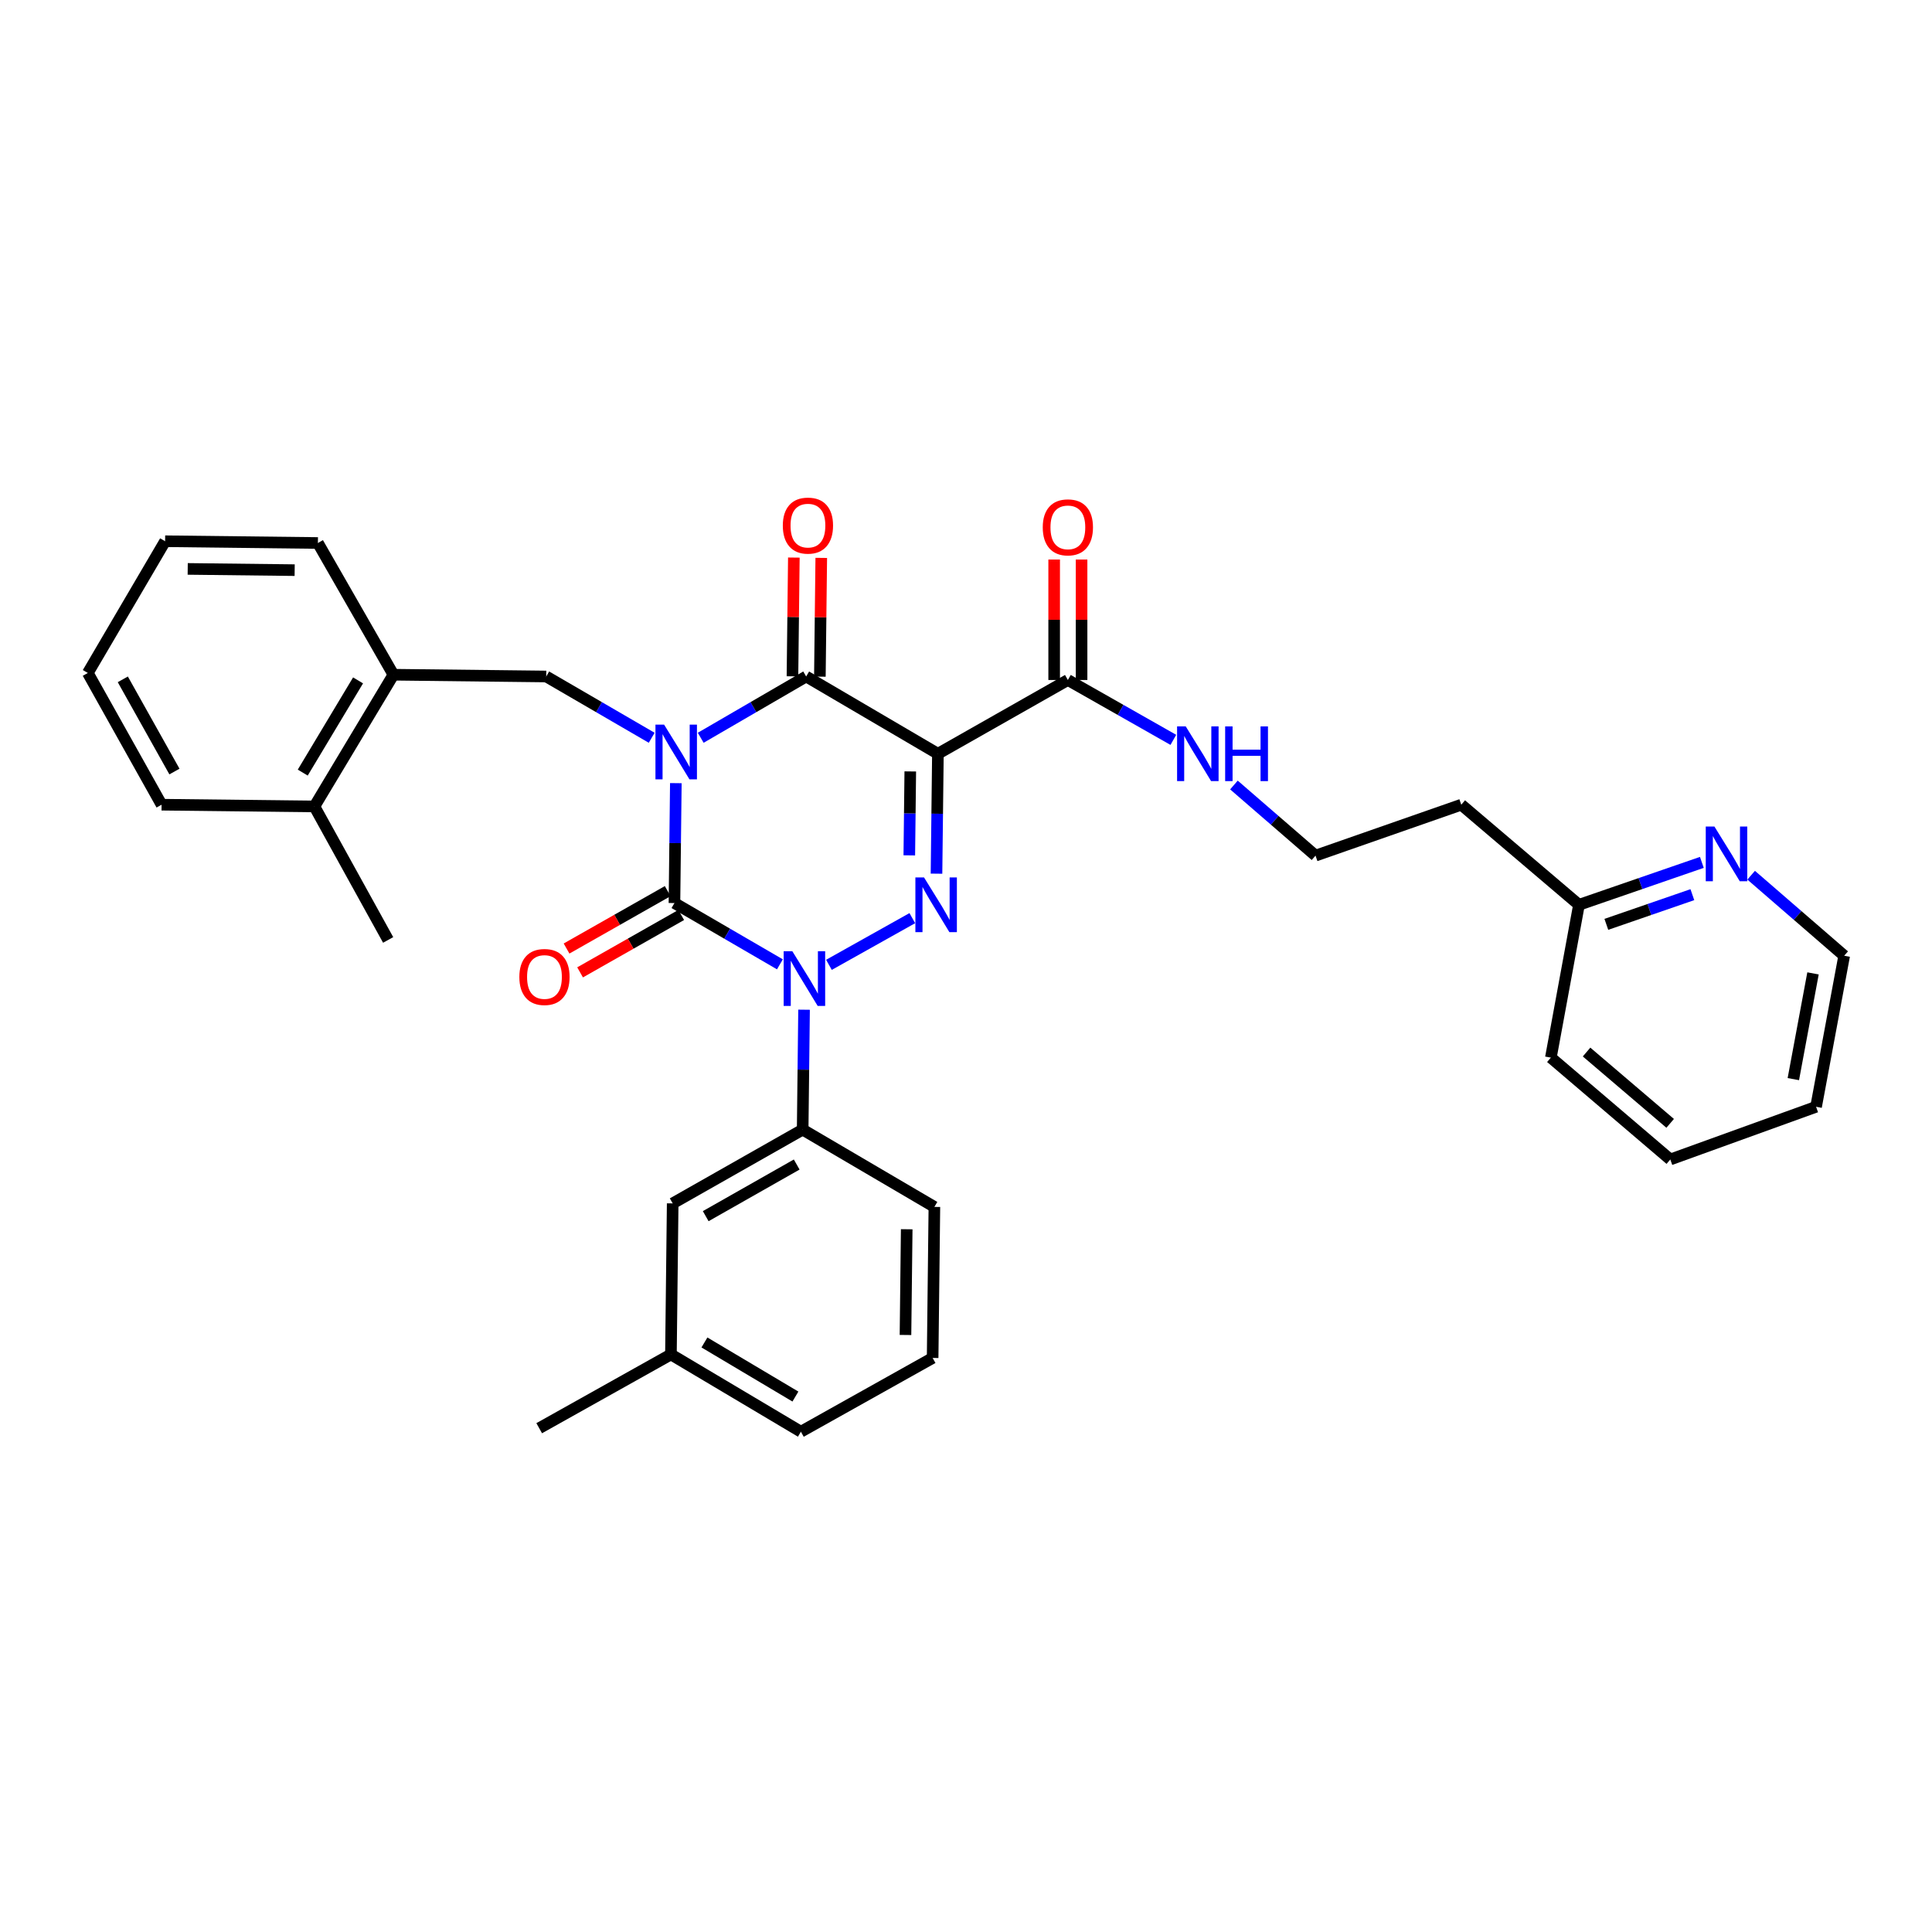 <?xml version='1.0' encoding='iso-8859-1'?>
<svg version='1.1' baseProfile='full'
              xmlns='http://www.w3.org/2000/svg'
                      xmlns:rdkit='http://www.rdkit.org/xml'
                      xmlns:xlink='http://www.w3.org/1999/xlink'
                  xml:space='preserve'
width='1000px' height='1000px' viewBox='0 0 1000 1000'>
<!-- END OF HEADER -->
<rect style='opacity:1.0;fill:#FFFFFF;stroke:none' width='1000' height='1000' x='0' y='0'> </rect>
<path class='bond-0' d='M 349.814,405.353 L 349.454,436.386' style='fill:none;fill-rule:evenodd;stroke:#0000FF;stroke-width:6px;stroke-linecap:butt;stroke-linejoin:miter;stroke-opacity:1' />
<path class='bond-0' d='M 349.454,436.386 L 349.094,467.419' style='fill:none;fill-rule:evenodd;stroke:#000000;stroke-width:6px;stroke-linecap:butt;stroke-linejoin:miter;stroke-opacity:1' />
<path class='bond-1' d='M 362.686,381.868 L 389.979,366.008' style='fill:none;fill-rule:evenodd;stroke:#0000FF;stroke-width:6px;stroke-linecap:butt;stroke-linejoin:miter;stroke-opacity:1' />
<path class='bond-1' d='M 389.979,366.008 L 417.272,350.149' style='fill:none;fill-rule:evenodd;stroke:#000000;stroke-width:6px;stroke-linecap:butt;stroke-linejoin:miter;stroke-opacity:1' />
<path class='bond-2' d='M 337.316,381.868 L 310.023,366.008' style='fill:none;fill-rule:evenodd;stroke:#0000FF;stroke-width:6px;stroke-linecap:butt;stroke-linejoin:miter;stroke-opacity:1' />
<path class='bond-2' d='M 310.023,366.008 L 282.73,350.149' style='fill:none;fill-rule:evenodd;stroke:#000000;stroke-width:6px;stroke-linecap:butt;stroke-linejoin:miter;stroke-opacity:1' />
<path class='bond-3' d='M 349.094,467.419 L 376.387,483.278' style='fill:none;fill-rule:evenodd;stroke:#000000;stroke-width:6px;stroke-linecap:butt;stroke-linejoin:miter;stroke-opacity:1' />
<path class='bond-3' d='M 376.387,483.278 L 403.68,499.138' style='fill:none;fill-rule:evenodd;stroke:#0000FF;stroke-width:6px;stroke-linecap:butt;stroke-linejoin:miter;stroke-opacity:1' />
<path class='bond-4' d='M 345.593,461.249 L 319.42,476.103' style='fill:none;fill-rule:evenodd;stroke:#000000;stroke-width:6px;stroke-linecap:butt;stroke-linejoin:miter;stroke-opacity:1' />
<path class='bond-4' d='M 319.42,476.103 L 293.248,490.957' style='fill:none;fill-rule:evenodd;stroke:#FF0000;stroke-width:6px;stroke-linecap:butt;stroke-linejoin:miter;stroke-opacity:1' />
<path class='bond-4' d='M 352.596,473.589 L 326.424,488.443' style='fill:none;fill-rule:evenodd;stroke:#000000;stroke-width:6px;stroke-linecap:butt;stroke-linejoin:miter;stroke-opacity:1' />
<path class='bond-4' d='M 326.424,488.443 L 300.252,503.297' style='fill:none;fill-rule:evenodd;stroke:#FF0000;stroke-width:6px;stroke-linecap:butt;stroke-linejoin:miter;stroke-opacity:1' />
<path class='bond-5' d='M 416.178,522.624 L 415.818,553.656' style='fill:none;fill-rule:evenodd;stroke:#0000FF;stroke-width:6px;stroke-linecap:butt;stroke-linejoin:miter;stroke-opacity:1' />
<path class='bond-5' d='M 415.818,553.656 L 415.459,584.689' style='fill:none;fill-rule:evenodd;stroke:#000000;stroke-width:6px;stroke-linecap:butt;stroke-linejoin:miter;stroke-opacity:1' />
<path class='bond-6' d='M 429.059,499.4 L 472.212,475.231' style='fill:none;fill-rule:evenodd;stroke:#0000FF;stroke-width:6px;stroke-linecap:butt;stroke-linejoin:miter;stroke-opacity:1' />
<path class='bond-7' d='M 484.731,452.211 L 485.094,421.178' style='fill:none;fill-rule:evenodd;stroke:#0000FF;stroke-width:6px;stroke-linecap:butt;stroke-linejoin:miter;stroke-opacity:1' />
<path class='bond-7' d='M 485.094,421.178 L 485.457,390.145' style='fill:none;fill-rule:evenodd;stroke:#000000;stroke-width:6px;stroke-linecap:butt;stroke-linejoin:miter;stroke-opacity:1' />
<path class='bond-7' d='M 470.652,442.735 L 470.906,421.012' style='fill:none;fill-rule:evenodd;stroke:#0000FF;stroke-width:6px;stroke-linecap:butt;stroke-linejoin:miter;stroke-opacity:1' />
<path class='bond-7' d='M 470.906,421.012 L 471.16,399.289' style='fill:none;fill-rule:evenodd;stroke:#000000;stroke-width:6px;stroke-linecap:butt;stroke-linejoin:miter;stroke-opacity:1' />
<path class='bond-8' d='M 485.457,390.145 L 552.727,351.962' style='fill:none;fill-rule:evenodd;stroke:#000000;stroke-width:6px;stroke-linecap:butt;stroke-linejoin:miter;stroke-opacity:1' />
<path class='bond-9' d='M 485.457,390.145 L 417.272,350.149' style='fill:none;fill-rule:evenodd;stroke:#000000;stroke-width:6px;stroke-linecap:butt;stroke-linejoin:miter;stroke-opacity:1' />
<path class='bond-10' d='M 424.365,350.232 L 424.725,319.499' style='fill:none;fill-rule:evenodd;stroke:#000000;stroke-width:6px;stroke-linecap:butt;stroke-linejoin:miter;stroke-opacity:1' />
<path class='bond-10' d='M 424.725,319.499 L 425.084,288.766' style='fill:none;fill-rule:evenodd;stroke:#FF0000;stroke-width:6px;stroke-linecap:butt;stroke-linejoin:miter;stroke-opacity:1' />
<path class='bond-10' d='M 410.178,350.066 L 410.537,319.333' style='fill:none;fill-rule:evenodd;stroke:#000000;stroke-width:6px;stroke-linecap:butt;stroke-linejoin:miter;stroke-opacity:1' />
<path class='bond-10' d='M 410.537,319.333 L 410.897,288.6' style='fill:none;fill-rule:evenodd;stroke:#FF0000;stroke-width:6px;stroke-linecap:butt;stroke-linejoin:miter;stroke-opacity:1' />
<path class='bond-11' d='M 880.876,446.37 L 849.073,457.348' style='fill:none;fill-rule:evenodd;stroke:#0000FF;stroke-width:6px;stroke-linecap:butt;stroke-linejoin:miter;stroke-opacity:1' />
<path class='bond-11' d='M 849.073,457.348 L 817.269,468.326' style='fill:none;fill-rule:evenodd;stroke:#000000;stroke-width:6px;stroke-linecap:butt;stroke-linejoin:miter;stroke-opacity:1' />
<path class='bond-11' d='M 875.965,463.076 L 853.702,470.76' style='fill:none;fill-rule:evenodd;stroke:#0000FF;stroke-width:6px;stroke-linecap:butt;stroke-linejoin:miter;stroke-opacity:1' />
<path class='bond-11' d='M 853.702,470.76 L 831.44,478.444' style='fill:none;fill-rule:evenodd;stroke:#000000;stroke-width:6px;stroke-linecap:butt;stroke-linejoin:miter;stroke-opacity:1' />
<path class='bond-12' d='M 906.39,453.007 L 930.468,473.85' style='fill:none;fill-rule:evenodd;stroke:#0000FF;stroke-width:6px;stroke-linecap:butt;stroke-linejoin:miter;stroke-opacity:1' />
<path class='bond-12' d='M 930.468,473.85 L 954.545,494.693' style='fill:none;fill-rule:evenodd;stroke:#000000;stroke-width:6px;stroke-linecap:butt;stroke-linejoin:miter;stroke-opacity:1' />
<path class='bond-13' d='M 559.821,351.962 L 559.821,320.787' style='fill:none;fill-rule:evenodd;stroke:#000000;stroke-width:6px;stroke-linecap:butt;stroke-linejoin:miter;stroke-opacity:1' />
<path class='bond-13' d='M 559.821,320.787 L 559.821,289.612' style='fill:none;fill-rule:evenodd;stroke:#FF0000;stroke-width:6px;stroke-linecap:butt;stroke-linejoin:miter;stroke-opacity:1' />
<path class='bond-13' d='M 545.633,351.962 L 545.633,320.787' style='fill:none;fill-rule:evenodd;stroke:#000000;stroke-width:6px;stroke-linecap:butt;stroke-linejoin:miter;stroke-opacity:1' />
<path class='bond-13' d='M 545.633,320.787 L 545.633,289.612' style='fill:none;fill-rule:evenodd;stroke:#FF0000;stroke-width:6px;stroke-linecap:butt;stroke-linejoin:miter;stroke-opacity:1' />
<path class='bond-14' d='M 552.727,351.962 L 580.025,367.457' style='fill:none;fill-rule:evenodd;stroke:#000000;stroke-width:6px;stroke-linecap:butt;stroke-linejoin:miter;stroke-opacity:1' />
<path class='bond-14' d='M 580.025,367.457 L 607.324,382.952' style='fill:none;fill-rule:evenodd;stroke:#0000FF;stroke-width:6px;stroke-linecap:butt;stroke-linejoin:miter;stroke-opacity:1' />
<path class='bond-15' d='M 638.682,406.319 L 659.794,424.596' style='fill:none;fill-rule:evenodd;stroke:#0000FF;stroke-width:6px;stroke-linecap:butt;stroke-linejoin:miter;stroke-opacity:1' />
<path class='bond-15' d='M 659.794,424.596 L 680.907,442.872' style='fill:none;fill-rule:evenodd;stroke:#000000;stroke-width:6px;stroke-linecap:butt;stroke-linejoin:miter;stroke-opacity:1' />
<path class='bond-16' d='M 817.269,468.326 L 756.36,416.513' style='fill:none;fill-rule:evenodd;stroke:#000000;stroke-width:6px;stroke-linecap:butt;stroke-linejoin:miter;stroke-opacity:1' />
<path class='bond-17' d='M 817.269,468.326 L 802.726,547.42' style='fill:none;fill-rule:evenodd;stroke:#000000;stroke-width:6px;stroke-linecap:butt;stroke-linejoin:miter;stroke-opacity:1' />
<path class='bond-18' d='M 756.36,416.513 L 680.907,442.872' style='fill:none;fill-rule:evenodd;stroke:#000000;stroke-width:6px;stroke-linecap:butt;stroke-linejoin:miter;stroke-opacity:1' />
<path class='bond-19' d='M 203.636,349.234 L 282.73,350.149' style='fill:none;fill-rule:evenodd;stroke:#000000;stroke-width:6px;stroke-linecap:butt;stroke-linejoin:miter;stroke-opacity:1' />
<path class='bond-20' d='M 203.636,349.234 L 162.733,417.419' style='fill:none;fill-rule:evenodd;stroke:#000000;stroke-width:6px;stroke-linecap:butt;stroke-linejoin:miter;stroke-opacity:1' />
<path class='bond-20' d='M 185.333,352.163 L 156.701,399.893' style='fill:none;fill-rule:evenodd;stroke:#000000;stroke-width:6px;stroke-linecap:butt;stroke-linejoin:miter;stroke-opacity:1' />
<path class='bond-21' d='M 203.636,349.234 L 164.546,281.057' style='fill:none;fill-rule:evenodd;stroke:#000000;stroke-width:6px;stroke-linecap:butt;stroke-linejoin:miter;stroke-opacity:1' />
<path class='bond-22' d='M 162.733,417.419 L 200.908,486.511' style='fill:none;fill-rule:evenodd;stroke:#000000;stroke-width:6px;stroke-linecap:butt;stroke-linejoin:miter;stroke-opacity:1' />
<path class='bond-23' d='M 162.733,417.419 L 83.638,416.513' style='fill:none;fill-rule:evenodd;stroke:#000000;stroke-width:6px;stroke-linecap:butt;stroke-linejoin:miter;stroke-opacity:1' />
<path class='bond-24' d='M 347.274,701.053 L 414.544,741.05' style='fill:none;fill-rule:evenodd;stroke:#000000;stroke-width:6px;stroke-linecap:butt;stroke-linejoin:miter;stroke-opacity:1' />
<path class='bond-24' d='M 364.615,694.857 L 411.705,722.854' style='fill:none;fill-rule:evenodd;stroke:#000000;stroke-width:6px;stroke-linecap:butt;stroke-linejoin:miter;stroke-opacity:1' />
<path class='bond-25' d='M 347.274,701.053 L 348.18,622.873' style='fill:none;fill-rule:evenodd;stroke:#000000;stroke-width:6px;stroke-linecap:butt;stroke-linejoin:miter;stroke-opacity:1' />
<path class='bond-26' d='M 347.274,701.053 L 279.089,739.237' style='fill:none;fill-rule:evenodd;stroke:#000000;stroke-width:6px;stroke-linecap:butt;stroke-linejoin:miter;stroke-opacity:1' />
<path class='bond-27' d='M 414.544,741.05 L 482.729,702.874' style='fill:none;fill-rule:evenodd;stroke:#000000;stroke-width:6px;stroke-linecap:butt;stroke-linejoin:miter;stroke-opacity:1' />
<path class='bond-28' d='M 482.729,702.874 L 483.636,624.694' style='fill:none;fill-rule:evenodd;stroke:#000000;stroke-width:6px;stroke-linecap:butt;stroke-linejoin:miter;stroke-opacity:1' />
<path class='bond-28' d='M 468.677,690.982 L 469.312,636.256' style='fill:none;fill-rule:evenodd;stroke:#000000;stroke-width:6px;stroke-linecap:butt;stroke-linejoin:miter;stroke-opacity:1' />
<path class='bond-29' d='M 483.636,624.694 L 415.459,584.689' style='fill:none;fill-rule:evenodd;stroke:#000000;stroke-width:6px;stroke-linecap:butt;stroke-linejoin:miter;stroke-opacity:1' />
<path class='bond-30' d='M 415.459,584.689 L 348.18,622.873' style='fill:none;fill-rule:evenodd;stroke:#000000;stroke-width:6px;stroke-linecap:butt;stroke-linejoin:miter;stroke-opacity:1' />
<path class='bond-30' d='M 412.37,602.757 L 365.275,629.485' style='fill:none;fill-rule:evenodd;stroke:#000000;stroke-width:6px;stroke-linecap:butt;stroke-linejoin:miter;stroke-opacity:1' />
<path class='bond-31' d='M 83.638,416.513 L 45.455,348.328' style='fill:none;fill-rule:evenodd;stroke:#000000;stroke-width:6px;stroke-linecap:butt;stroke-linejoin:miter;stroke-opacity:1' />
<path class='bond-31' d='M 90.29,399.352 L 63.562,351.623' style='fill:none;fill-rule:evenodd;stroke:#000000;stroke-width:6px;stroke-linecap:butt;stroke-linejoin:miter;stroke-opacity:1' />
<path class='bond-32' d='M 164.546,281.057 L 85.459,280.143' style='fill:none;fill-rule:evenodd;stroke:#000000;stroke-width:6px;stroke-linecap:butt;stroke-linejoin:miter;stroke-opacity:1' />
<path class='bond-32' d='M 152.519,295.108 L 97.158,294.468' style='fill:none;fill-rule:evenodd;stroke:#000000;stroke-width:6px;stroke-linecap:butt;stroke-linejoin:miter;stroke-opacity:1' />
<path class='bond-33' d='M 45.455,348.328 L 85.459,280.143' style='fill:none;fill-rule:evenodd;stroke:#000000;stroke-width:6px;stroke-linecap:butt;stroke-linejoin:miter;stroke-opacity:1' />
<path class='bond-34' d='M 954.545,494.693 L 939.994,572.873' style='fill:none;fill-rule:evenodd;stroke:#000000;stroke-width:6px;stroke-linecap:butt;stroke-linejoin:miter;stroke-opacity:1' />
<path class='bond-34' d='M 938.414,503.824 L 928.228,558.55' style='fill:none;fill-rule:evenodd;stroke:#000000;stroke-width:6px;stroke-linecap:butt;stroke-linejoin:miter;stroke-opacity:1' />
<path class='bond-35' d='M 802.726,547.42 L 864.541,600.147' style='fill:none;fill-rule:evenodd;stroke:#000000;stroke-width:6px;stroke-linecap:butt;stroke-linejoin:miter;stroke-opacity:1' />
<path class='bond-35' d='M 821.206,544.534 L 864.477,581.443' style='fill:none;fill-rule:evenodd;stroke:#000000;stroke-width:6px;stroke-linecap:butt;stroke-linejoin:miter;stroke-opacity:1' />
<path class='bond-36' d='M 939.994,572.873 L 864.541,600.147' style='fill:none;fill-rule:evenodd;stroke:#000000;stroke-width:6px;stroke-linecap:butt;stroke-linejoin:miter;stroke-opacity:1' />
<path  class='atom-0' d='M 343.741 375.079
L 353.021 390.079
Q 353.941 391.559, 355.421 394.239
Q 356.901 396.919, 356.981 397.079
L 356.981 375.079
L 360.741 375.079
L 360.741 403.399
L 356.861 403.399
L 346.901 386.999
Q 345.741 385.079, 344.501 382.879
Q 343.301 380.679, 342.941 379.999
L 342.941 403.399
L 339.261 403.399
L 339.261 375.079
L 343.741 375.079
' fill='#0000FF'/>
<path  class='atom-2' d='M 410.105 492.349
L 419.385 507.349
Q 420.305 508.829, 421.785 511.509
Q 423.265 514.189, 423.345 514.349
L 423.345 492.349
L 427.105 492.349
L 427.105 520.669
L 423.225 520.669
L 413.265 504.269
Q 412.105 502.349, 410.865 500.149
Q 409.665 497.949, 409.305 497.269
L 409.305 520.669
L 405.625 520.669
L 405.625 492.349
L 410.105 492.349
' fill='#0000FF'/>
<path  class='atom-3' d='M 478.282 454.166
L 487.562 469.166
Q 488.482 470.646, 489.962 473.326
Q 491.442 476.006, 491.522 476.166
L 491.522 454.166
L 495.282 454.166
L 495.282 482.486
L 491.402 482.486
L 481.442 466.086
Q 480.282 464.166, 479.042 461.966
Q 477.842 459.766, 477.482 459.086
L 477.482 482.486
L 473.802 482.486
L 473.802 454.166
L 478.282 454.166
' fill='#0000FF'/>
<path  class='atom-6' d='M 887.376 427.806
L 896.656 442.806
Q 897.576 444.286, 899.056 446.966
Q 900.536 449.646, 900.616 449.806
L 900.616 427.806
L 904.376 427.806
L 904.376 456.126
L 900.496 456.126
L 890.536 439.726
Q 889.376 437.806, 888.136 435.606
Q 886.936 433.406, 886.576 432.726
L 886.576 456.126
L 882.896 456.126
L 882.896 427.806
L 887.376 427.806
' fill='#0000FF'/>
<path  class='atom-7' d='M 405.186 272.049
Q 405.186 265.249, 408.546 261.449
Q 411.906 257.649, 418.186 257.649
Q 424.466 257.649, 427.826 261.449
Q 431.186 265.249, 431.186 272.049
Q 431.186 278.929, 427.786 282.849
Q 424.386 286.729, 418.186 286.729
Q 411.946 286.729, 408.546 282.849
Q 405.186 278.969, 405.186 272.049
M 418.186 283.529
Q 422.506 283.529, 424.826 280.649
Q 427.186 277.729, 427.186 272.049
Q 427.186 266.489, 424.826 263.689
Q 422.506 260.849, 418.186 260.849
Q 413.866 260.849, 411.506 263.649
Q 409.186 266.449, 409.186 272.049
Q 409.186 277.769, 411.506 280.649
Q 413.866 283.529, 418.186 283.529
' fill='#FF0000'/>
<path  class='atom-8' d='M 268.816 505.683
Q 268.816 498.883, 272.176 495.083
Q 275.536 491.283, 281.816 491.283
Q 288.096 491.283, 291.456 495.083
Q 294.816 498.883, 294.816 505.683
Q 294.816 512.563, 291.416 516.483
Q 288.016 520.363, 281.816 520.363
Q 275.576 520.363, 272.176 516.483
Q 268.816 512.603, 268.816 505.683
M 281.816 517.163
Q 286.136 517.163, 288.456 514.283
Q 290.816 511.363, 290.816 505.683
Q 290.816 500.123, 288.456 497.323
Q 286.136 494.483, 281.816 494.483
Q 277.496 494.483, 275.136 497.283
Q 272.816 500.083, 272.816 505.683
Q 272.816 511.403, 275.136 514.283
Q 277.496 517.163, 281.816 517.163
' fill='#FF0000'/>
<path  class='atom-10' d='M 539.727 272.955
Q 539.727 266.155, 543.087 262.355
Q 546.447 258.555, 552.727 258.555
Q 559.007 258.555, 562.367 262.355
Q 565.727 266.155, 565.727 272.955
Q 565.727 279.835, 562.327 283.755
Q 558.927 287.635, 552.727 287.635
Q 546.487 287.635, 543.087 283.755
Q 539.727 279.875, 539.727 272.955
M 552.727 284.435
Q 557.047 284.435, 559.367 281.555
Q 561.727 278.635, 561.727 272.955
Q 561.727 267.395, 559.367 264.595
Q 557.047 261.755, 552.727 261.755
Q 548.407 261.755, 546.047 264.555
Q 543.727 267.355, 543.727 272.955
Q 543.727 278.675, 546.047 281.555
Q 548.407 284.435, 552.727 284.435
' fill='#FF0000'/>
<path  class='atom-11' d='M 613.738 375.985
L 623.018 390.985
Q 623.938 392.465, 625.418 395.145
Q 626.898 397.825, 626.978 397.985
L 626.978 375.985
L 630.738 375.985
L 630.738 404.305
L 626.858 404.305
L 616.898 387.905
Q 615.738 385.985, 614.498 383.785
Q 613.298 381.585, 612.938 380.905
L 612.938 404.305
L 609.258 404.305
L 609.258 375.985
L 613.738 375.985
' fill='#0000FF'/>
<path  class='atom-11' d='M 634.138 375.985
L 637.978 375.985
L 637.978 388.025
L 652.458 388.025
L 652.458 375.985
L 656.298 375.985
L 656.298 404.305
L 652.458 404.305
L 652.458 391.225
L 637.978 391.225
L 637.978 404.305
L 634.138 404.305
L 634.138 375.985
' fill='#0000FF'/>
</svg>
